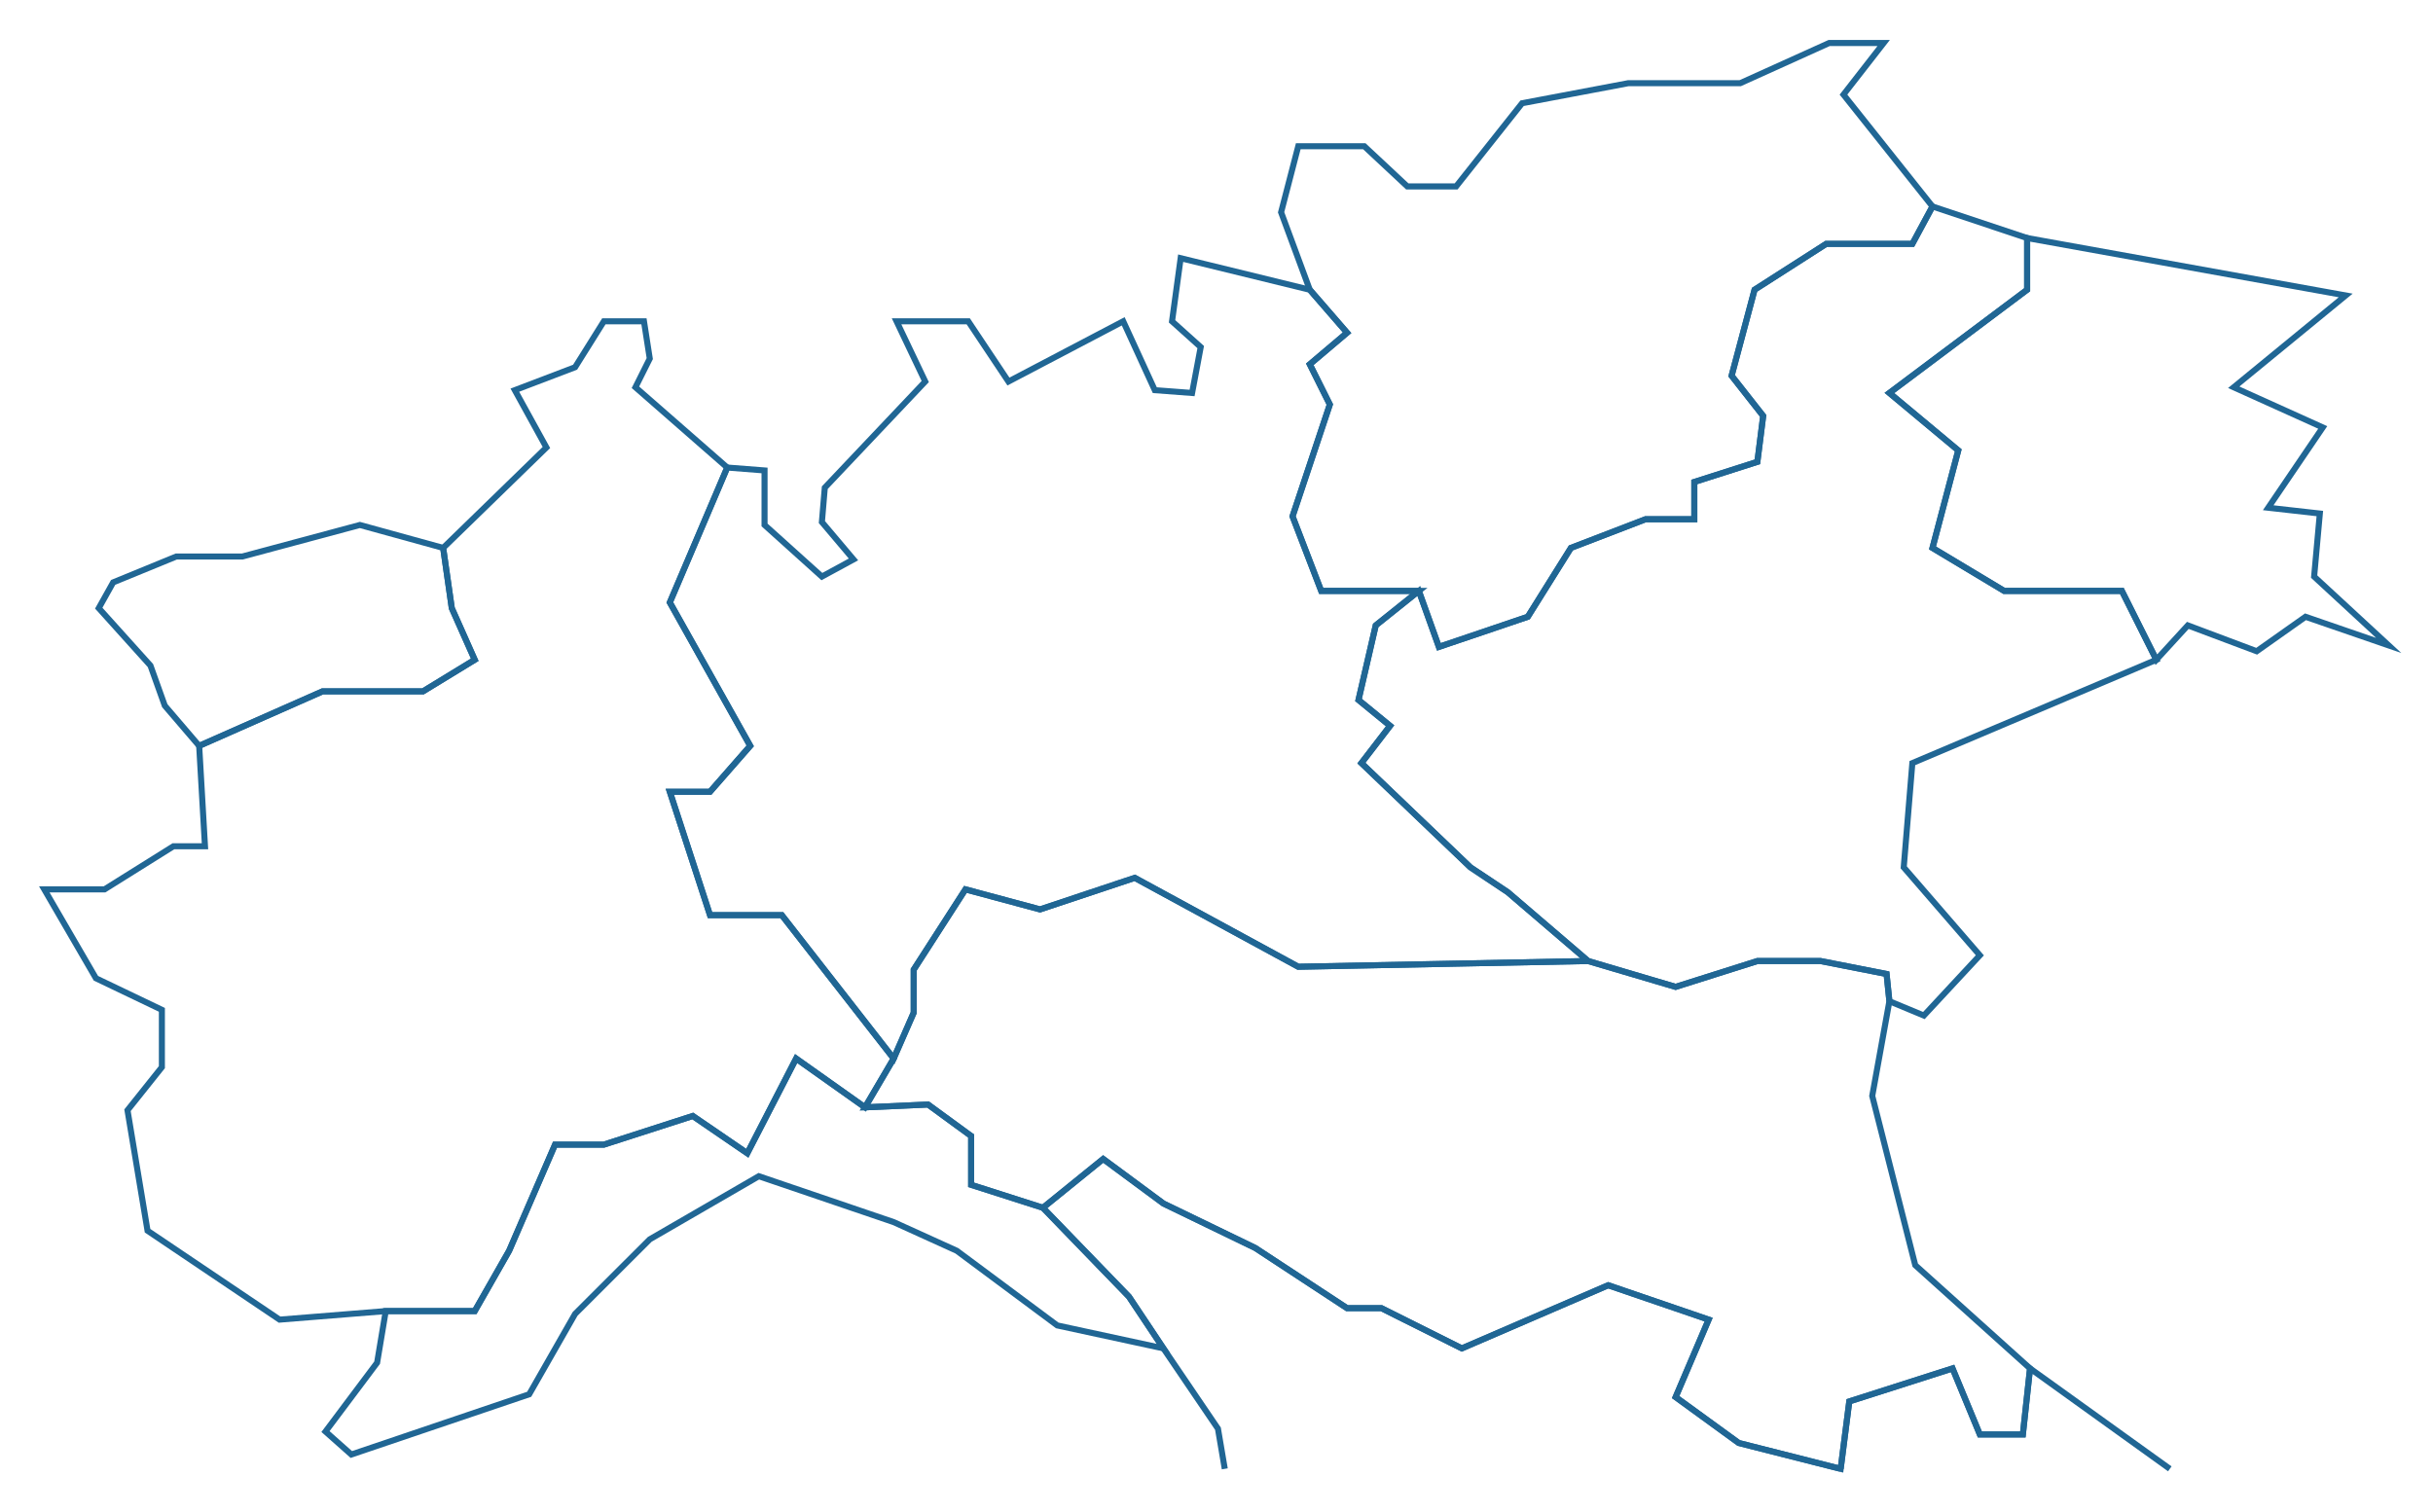 <?xml version="1.0" encoding="utf-8"?> 
<svg version="1.1" id="Layer_1" xmlns="http://www.w3.org/2000/svg" xmlns:xlink="http://www.w3.org/1999/xlink" x="0px" y="0px"
	 viewBox="0 0 2851 1772" style="enable-background:new 0 0 2851 1772;" xml:space="preserve">
<style type="text/css">
	.st0{fill:none;stroke:#206694;stroke-width:7.087;stroke-miterlimit:10;}
</style>
<g>
	<polygon class="st0" points="2133.3,1126.4 2059.3,1126.4 1963.5,1156.7 1861,1126.4 1521.3,1133.1 1329.7,1028.9 1218.7,1065.9 
		1131.3,1042.4 1070.7,1136.5 1070.7,1186.9 1047.2,1240.7 1013.6,1297.9 1087.5,1294.6 1138,1331.5 1138,1388.7 1222.1,1415.6 
		1292.7,1358.4 1363.3,1410.6 1470.9,1462.7 1578.5,1533.3 1618.8,1533.3 1713,1580.4 1884.5,1506.4 2002.2,1546.7 1963.5,1637.5 
		2037.5,1691.3 2156.9,1721.6 2167,1642.6 2288,1603.9 2320,1681.3 2370.4,1681.3 2378.8,1603.9 2244.3,1482.9 2193.9,1284.5 
		2214,1173.5 2210.7,1141.6 	"/>
	<polyline class="st0" points="2542.6,1721.6 2378.8,1603.9 2370.4,1681.3 2320,1681.3 2288,1603.9 2167,1642.6 2156.9,1721.6 	"/>
	<polygon class="st0" points="2140,285.8 2056,339.6 2029.1,440.4 2066.1,487.5 2059.3,541.3 1985.4,564.9 1985.4,608.6 
		1928.2,608.6 1840.8,642.2 1790.3,722.9 1686.1,758.2 1662.6,692.6 1612.1,733 1591.9,820.4 1628.9,850.7 1595.3,894.4 
		1723.1,1016.6 1766.8,1045.7 1861,1126.4 1963.5,1156.7 2059.3,1126.4 2133.3,1126.4 2210.7,1141.6 2214,1173.5 2254.4,1190.3 
		2320,1119.7 2230.8,1016.6 2240.9,894.4 2526.8,773.3 2486.4,692.6 2348.5,692.6 2264.5,642.2 2294.7,527.9 2214,460.6 
		2375.4,339.6 2375.4,279 2264.5,242 2240.9,285.8 	"/>
	<polygon class="st0" points="2214,460.6 2294.7,527.9 2264.5,642.2 2348.5,692.6 2486.4,692.6 2526.8,773.3 2563.7,733 
		2644.4,763.3 2701.6,722.9 2799.1,756.5 2711.7,675.8 2718.4,601.9 2657.9,595.1 2721.8,501 2617.5,453.9 2748.7,346.3 2375.4,279 
		2375.4,339.6 	"/>
	<polygon class="st0" points="1534.8,427 1558.3,474.1 1514.6,605.2 1548.2,692.6 1662.6,692.6 1686.1,758.2 1790.3,722.9 
		1840.8,642.2 1928.2,608.6 1985.4,608.6 1985.4,564.9 2059.3,541.3 2066.1,487.5 2029.1,440.4 2056,339.6 2140,285.8 2240.9,285.8 
		2264.5,242 2160.2,110.9 2207.3,50.4 2143.4,50.4 2039.2,97.5 1908,97.5 1783.6,121 1706.3,218.5 1649.1,218.5 1598.7,171.4 
		1521.3,171.4 1501.2,248.8 1534.8,339.6 1578.5,390 	"/>
	<polyline class="st0" points="2156.9,1721.6 2037.5,1691.3 1963.5,1637.5 2002.2,1546.7 1884.5,1506.4 1713,1580.4 1618.8,1533.3 
		1578.5,1533.3 1470.9,1462.7 1363.3,1410.6 1292.7,1358.4 1222.1,1415.6 1322.9,1519.8 1363.3,1580.4 1427.2,1674.5 1435.2,1721.6 
			"/>
	<polygon class="st0" points="495.7,810.3 556.3,773.3 529.4,712.8 519.3,642.2 421.7,615.3 283.9,652.3 206.5,652.3 132.6,682.6 
		115.7,712.8 176.3,780.1 193.1,827.1 233.4,874.2 378,810.3 	"/>
	<polygon class="st0" points="596.6,1466 650.4,1341.6 707.6,1341.6 811.8,1308 875.7,1351.7 932.9,1240.7 1013.6,1297.9 
		1047.2,1240.7 916.1,1072.6 832,1072.6 784.9,928 832,928 879.1,874.2 784.9,706.1 852.2,548 744.6,453.9 761.4,420.3 754.6,376.6 
		707.6,376.6 673.9,430.4 603.3,457.3 640.3,524.5 519.3,642.2 529.4,712.8 556.3,773.3 495.7,810.3 378,810.3 233.4,874.2 
		240.2,991.9 203.2,991.9 122.5,1042.4 51.9,1042.4 112.4,1146.6 189.7,1183.6 189.7,1250.8 149.4,1301.3 172.9,1442.5 
		327.6,1546.7 452,1536.7 556.3,1536.7 	"/>
	<polygon class="st0" points="879.1,874.2 832,928 784.9,928 832,1072.6 916.1,1072.6 1047.2,1240.7 1070.7,1186.9 1070.7,1136.5 
		1131.3,1042.4 1218.7,1065.9 1329.7,1028.9 1521.3,1133.1 1861,1126.4 1766.8,1045.7 1723.1,1016.6 1595.3,894.4 1628.9,850.7 
		1591.9,820.4 1612.1,733 1662.6,692.6 1548.2,692.6 1514.6,605.2 1558.3,474.1 1534.8,427 1578.5,390 1534.8,339.6 1383.5,302.6 
		1373.4,376.6 1407,406.8 1396.9,460.6 1353.2,457.3 1316.2,376.6 1181.7,447.2 1134.6,376.6 1050.6,376.6 1084.2,447.2 
		966.5,571.6 963.1,611.9 1000.1,655.7 963.1,675.8 895.9,615.3 895.9,551.4 852.2,548 784.9,706.1 	"/>
	<polygon class="st0" points="1222.1,1415.6 1138,1388.7 1138,1331.5 1087.5,1294.6 1013.6,1297.9 932.9,1240.7 875.7,1351.7 
		811.8,1308 707.6,1341.6 650.4,1341.6 596.6,1466 556.3,1536.7 452,1536.7 441.9,1597.2 381.4,1677.9 411.7,1704.8 620.1,1634.2 
		673.9,1540 761.4,1452.6 889.2,1378.6 1047.2,1432.4 1121.2,1466 1238.9,1553.5 1363.3,1580.4 1322.9,1519.8 	"/>
</g>
</svg>
